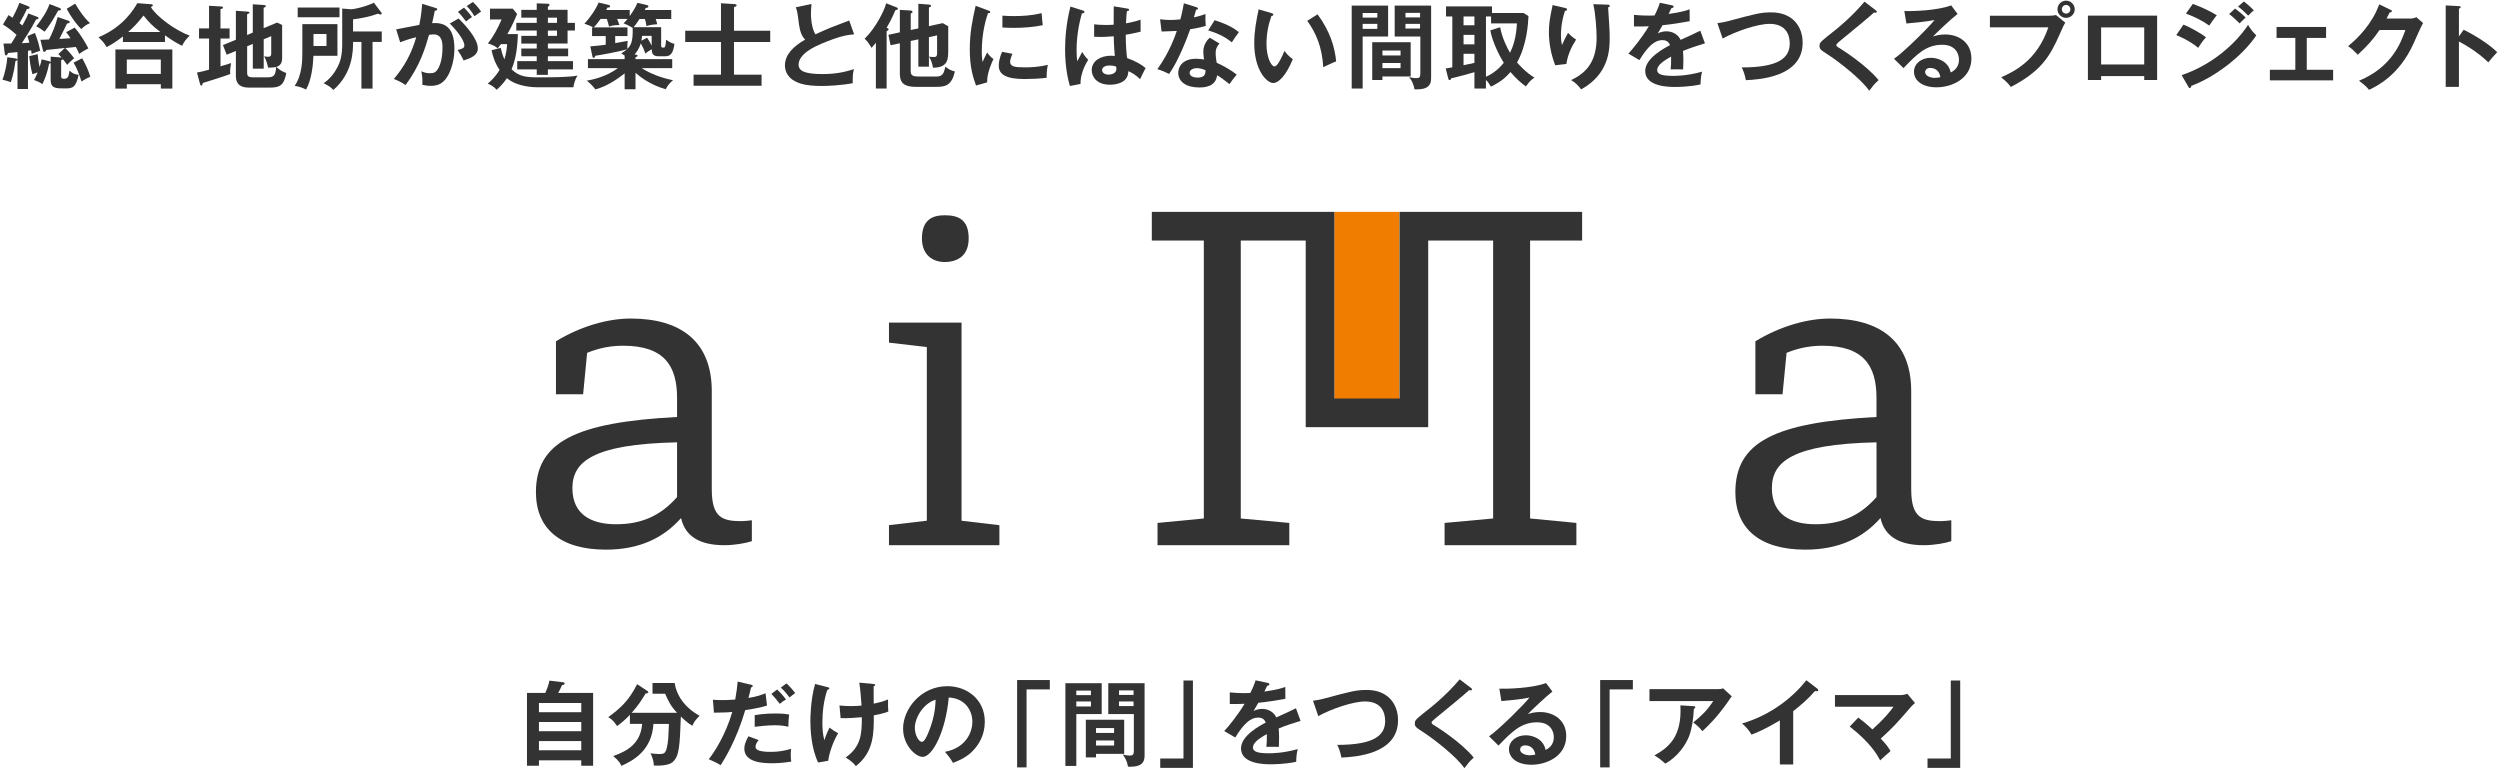 <?xml version="1.0" encoding="UTF-8"?><svg id="_レイヤー_2" xmlns="http://www.w3.org/2000/svg" width="1022.47" height="318.26" viewBox="0 0 1022.47 318.26"><defs><style>.cls-1{fill:#f07d00;}.cls-2{fill:#333;}</style></defs><g id="_レイヤー_1-2"><path class="cls-2" d="M242.58,283.4v29.78h-4.85v-2.2h-17.31v2.2h-4.89v-29.78h7.5c.26-.57,1.36-3.11,1.67-5.04l5.57.68c.49.08.68.26.68.49,0,.46-.53.57-1.1.72-.72,1.59-1.02,2.2-1.55,3.14h14.28ZM220.42,291.28h17.31v-3.75h-17.31v3.75ZM237.73,295.3h-17.31v3.75h17.31v-3.75ZM237.73,303.1h-17.31v3.75h17.31v-3.75Z"/><path class="cls-2" d="M257.62,296.09v-3.75c-1.59,1.74-3.07,2.96-5.23,4.62-1.55-2.42-2.77-3.18-3.64-3.64,4.74-3.52,8.26-6.4,11.82-13.49l3.98,2.61c.26.19.61.38.61.68,0,.38-.46.45-1.06.45-1.93,3.11-3.07,4.96-5.76,7.96h18.57c-2.58-2.69-3.68-5.08-4.89-7.81h-5.15v-4.39h9.06c.61,4.66,3.86,9.96,10.19,13.41-1.59,1.63-2.24,2.39-2.96,4.09-1.93-1.06-3.98-3.07-4.7-3.79-.45,12.09-.61,16.29-3.41,18.68-1.59,1.4-5.61,1.52-7.65,1.36-.04-2.35-.99-4.21-1.36-5,.8.11,2.08.3,3.33.3,2.58,0,3.26,0,3.94-6.4.08-.91.23-5.08.27-5.91h-6.33c-.64,10.8-8.18,14.97-13.11,17.16-.34-.8-.91-2.01-3.33-4.02,5.87-2.05,11.21-5.19,11.82-13.15h-5Z"/><path class="cls-2" d="M307.18,280.03c.45.11.68.27.68.53,0,.49-.53.53-.68.57-.19.68-.91,3.71-1.06,4.32,3.75-.61,5.42-1.29,6.97-1.93l.61,5.04c-2.01.61-4.02,1.14-8.9,1.86-3.64,12.39-8.6,20.27-10.08,22.54-1.55-.99-2.2-1.25-4.85-2.46,2.05-2.5,6.86-9.78,9.62-19.32-2.31.23-3.94.23-7.5.3l-.42-5.3c.95.08,2.12.15,3.71.15.72,0,2.84,0,5.42-.23.61-3.41.83-5.46.99-7.35l5.49,1.29ZM310.29,302.69c-.68.8-1.29,1.74-1.29,2.8,0,2.01,4.62,2.01,6.37,2.01,2.84,0,5.49-.42,8.22-1.25-.11.64-.19,1.48-.19,2.58,0,1.21.11,2.01.23,2.65-3.41.57-6.14.68-7.92.68-3.56,0-11.29-.3-11.29-5.95,0-1.55.46-2.84,1.67-5.08l4.21,1.55ZM308.66,292.49c3.75-.68,7.54-.68,8.49-.68,3.26,0,4.81.27,5.61.42-.19,1.52-.3,2.77-.34,5-1.21-.26-2.69-.61-5.57-.61-3.03,0-6.9.49-8.18.64v-4.77ZM317.83,282c1.29,1.17,2.58,2.65,3.64,4.09-1.14.61-1.55.91-2.54,1.78-1.1-1.4-2.31-2.92-3.45-4.09l2.35-1.78ZM321.65,279.5c1.14.95,2.88,2.96,3.56,3.98-1.17.87-1.33.95-2.31,1.78-.19-.26-1.89-2.61-3.56-4.05l2.31-1.71Z"/><path class="cls-2" d="M338.62,281.09c.42.11.57.15.57.42,0,.49-.64.61-.83.64-1.48,4.36-2.01,8.94-2.01,13.56,0,1.71.11,4.62.8,7.05.68-2.24,1.63-4.21,2.12-5.19,1.44,1.1,2.16,1.59,3.52,2.31-2.01,3.26-3.67,8.11-4.05,11.25l-4.13.72c-2.84-5.8-3.18-13.68-3.18-16.97,0-.76,0-8.45,1.93-15.16l5.27,1.36ZM356.89,279.69c.76.08,1.02.11,1.02.46,0,.38-.38.49-.61.53,0,2.39.04,7.12.04,7.12,2.24-.49,3.56-.8,5.87-1.74-.04,2.61-.04,3.14.11,4.96-2.39.91-5.11,1.4-5.95,1.55.04,7.05.08,15.04-7.35,20.76-1.33-1.86-3.49-3.11-4.17-3.52,6.4-4.47,6.63-9.81,6.63-16.48-2.8.27-5.87.46-8.68.38l-.46-5.19c1.25.15,2.65.26,4.7.26s3.45-.11,4.32-.23c-.19-2.92-.49-6.52-.91-9.36l5.42.49Z"/><path class="cls-2" d="M386.44,307.5c8.94-1.71,11.25-8.37,11.25-12.35,0-4.39-2.84-9.55-9.66-9.89-1.29,14.13-6.74,24.29-10.65,24.29-2.92,0-8.03-4.77-8.03-11.56,0-8.07,7.31-17.35,18.11-17.35,8.07,0,15.31,5.46,15.31,14.51,0,5.65-2.54,9.32-4.47,11.48-2.58,2.92-5.72,4.28-8.52,5.38-1.14-1.89-1.86-2.88-3.33-4.51ZM374.16,297.65c0,3.22,1.71,5.76,2.88,5.76,1.1,0,2.16-2.58,2.77-4.09,2.69-6.48,2.77-11.4,2.84-13.15-5.15,1.59-8.49,7.46-8.49,11.48Z"/><path class="cls-2" d="M429.36,278.13v3.83h-9.51v31.9h-3.86v-35.73h13.37Z"/><path class="cls-2" d="M450.58,279.42v12.62h-10.38v21.22h-4.47v-33.83h14.85ZM446.18,284.31v-1.86h-5.99v1.86h5.99ZM440.2,286.89v2.05h5.99v-2.05h-5.99ZM459.78,308.33h-11.52v1.44h-4.17v-15.42h15.69v13.98ZM455.65,299.77v-2.01h-7.39v2.01h7.39ZM448.27,302.84v2.08h7.39v-2.08h-7.39ZM468.12,279.42v29.59c0,2.88-1.29,4.58-5.91,4.58-.34,0-.61,0-.87-.04-.42-2.2-.87-3.11-2.16-5,1.44.46,2.61.46,2.92.46,1.17,0,1.63-.27,1.63-1.97v-15h-10.46v-12.62h14.85ZM463.61,284.23v-1.86h-5.95v1.86h5.95ZM457.66,286.89v1.89h5.95v-1.89h-5.95Z"/><path class="cls-2" d="M474.52,314.05v-3.83h9.51v-31.9h3.86v35.73h-13.37Z"/><path class="cls-2" d="M518.4,279.27c.26.08.76.15.76.61,0,.34-.42.57-.91.61-.42.91-.68,1.44-1.14,2.35,5.38-.76,7.31-1.44,8.56-1.89l.04,4.85c-3.6.64-7.39,1.29-11.06,1.63-.46.83-1.33,2.24-1.97,3.37,1.59-.87,3.26-.87,3.6-.87.61,0,4.05.08,5.72,3.49,2.69-1.21,6.44-2.92,8.03-3.75l1.89,5.15c-3.33,1.02-6.21,1.97-8.94,3.11.11,1.48.15,2.8.15,3.79,0,1.67-.08,2.8-.11,3.75-.26,0-3.33-.11-5.08,0,.19-1.93.19-2.27.19-5.23-4.13,2.24-5.68,3.9-5.68,5.53s1.93,2.31,6.4,2.31c1.36,0,5.8,0,11.9-1.71-.49,1.97-.61,3.75-.61,5.19-4.7,1.02-9.4,1.02-10.53,1.02-2.12,0-12.05,0-12.05-6.48,0-5.27,7.8-9.36,10.12-10.57-.34-.91-1.1-2.05-3.11-2.05-2.96,0-5.76,2.24-9.36,8.15l-4.51-2.65c1.63-1.67,5.49-6.44,8.33-11.14-1.86.08-2.99.11-6.06.08v-4.74c.87.08,3.14.3,6.1.3,1.36,0,1.93-.04,2.31-.08.23-.45,1.48-2.96,2.16-5.15l4.85,1.02Z"/><path class="cls-2" d="M537,286.58c1.33-.19,2.58-.34,4.85-.95,10.61-2.84,12.77-3.45,17.12-3.45,8.6,0,12.81,5.64,12.81,12.39,0,14.02-17.77,15-23.15,15.27-.53-2.77-1.29-4.36-1.71-5.19,15.19,0,19.59-3.94,19.59-9.77,0-3.03-1.17-7.99-8.22-7.99-4.96,0-13.87,3.07-19.13,5.99l-2.16-6.29Z"/><path class="cls-2" d="M601.56,281.32c.23.15.46.38.46.61,0,.15-.08.42-.49.42-.11,0-.34-.04-.68-.08-1.52,1.44-8.18,6.97-13.68,11.44-1.63,1.36-1.67,1.59-1.67,1.82,0,.46.34.68,1.48,1.36.61.38,10.72,6.71,15.76,12.96-1.71,1.52-2.31,2.31-3.83,4.32-3.22-4.74-12.5-11.9-16.44-14.47-3.45-2.24-3.83-2.46-3.83-3.9,0-.83.08-1.36,3.22-3.83,4.81-3.71,10.23-8.3,15.12-14.13l4.58,3.49Z"/><path class="cls-2" d="M634.93,282.83c-2.31,1.74-8.6,7.65-10.04,9.21.99-.3,2.58-.83,4.96-.83,5.61,0,10.72,3.3,10.72,9.81,0,8.26-8.03,11.75-14.21,11.75-5.83,0-9.21-2.77-9.21-6.37,0-3.26,2.96-5.68,6.9-5.68,2.88,0,7.2,1.52,8.07,5.99,3.37-1.55,3.37-4.51,3.37-5.27,0-2.2-1.29-6.02-6.82-6.02-6.63,0-10.46,3.98-15.8,9.51l-3.86-3.79c4.05-2.8,14.36-13,16.52-15.84-3.3.72-9.06,1.25-11.48,1.44l-.83-5.08c2.84.11,13.3-.11,19.09-2.31l2.61,3.49ZM623.79,304.84c-1.4,0-2.08.83-2.08,1.71,0,1.52,2.08,2.35,3.94,2.35.99,0,1.82-.19,2.27-.3-.34-2.35-1.93-3.75-4.13-3.75Z"/><path class="cls-2" d="M667.82,278.13v3.83h-9.51v31.9h-3.86v-35.73h13.37Z"/><path class="cls-2" d="M702.6,281.85c.68,0,1.48-.08,2.12-.34l3.56,3.3c-.46.53-.61.76-1.36,1.89-4.74,6.86-8.75,10.57-10.68,12.35-.83-1.06-1.82-2.2-3.71-3.56,3.86-3.22,5.65-4.96,8.18-8.75h-26.1v-4.89h28ZM692.75,288.82c.26,0,.61.08.61.38,0,.42-.46.68-.61.76-.15,3.94-.76,8.07-1.93,11.14-1.36,3.49-4.58,8.34-9.7,11.21-1.71-1.52-2.54-2.16-4.47-3.37,5.65-3.18,11.33-7.46,10.61-20.46l5.49.34Z"/><path class="cls-2" d="M733.4,312.65h-5.46v-18c-6.55,3.9-9.96,5.19-11.59,5.8-.95-1.67-2.31-3.26-3.87-4.55,12.09-3.49,21.26-11.21,26.29-17.69l4.55,3.49c.23.19.34.34.34.53,0,.34-.38.49-.68.49-.19,0-.49-.04-.68-.11-2.61,3.11-5.72,5.72-8.9,8.26v21.79Z"/><path class="cls-2" d="M759.99,293.48c.83.61,2.99,2.2,5.8,4.85,4.7-4.21,6.97-7.01,8.64-9.28h-23.95v-4.77h27.05c.3,0,1.48-.11,2.54-.53l3.14,3.79c-.53.46-1.17.99-1.51,1.4-6.29,7.24-6.97,8.07-12.5,13.15,1.97,2.05,2.73,2.99,4.02,5.08-.42.38-2.35,2.05-2.73,2.39-.68.61-1.1,1.02-1.52,1.44-1.14-2.12-3.86-7.16-12.46-13.83l3.49-3.68Z"/><path class="cls-2" d="M788.33,314.05v-3.83h9.51v-31.9h3.86v35.73h-13.37Z"/><rect class="cls-1" x="545.75" y="86.65" width="26.56" height="77.81"/><path class="cls-2" d="M291.11,200.21c0,11.47,4.37,12.93,12.02,12.93,1.46,0,2.91-.18,4.37-.36v8.56c-2.18.73-6.74,1.64-11.29,1.64-10.02,0-16.02-3.64-17.66-11.11-6.92,7.83-16.57,12.93-30.77,12.93-18.57,0-28.59-8.56-28.59-23.49,0-20.58,16.21-28.59,57.72-30.77v-7.83c0-13.11-5.28-21.31-22.03-21.31-4.55,0-9.47.73-14.75,2.91l-1.64,16.93h-11.11v-21.67c10.56-6.37,21.49-9.29,30.59-9.29,20.58,0,33.14,9.47,33.14,29.68v40.24ZM276.9,180.91c-34.6.73-42.79,8.01-42.79,18.75s7.65,14.75,17.85,14.75,18.03-3.28,24.95-11.11v-22.4Z"/><path class="cls-2" d="M408.74,222.97h-45.16v-8.19l15.48-1.82v-71.01l-15.48-1.82v-8.19h29.68v81.03l15.48,1.82v8.19ZM377.06,97.51c0-7.83,4.55-9.47,9.29-9.47,5.46,0,9.83,1.64,9.83,9.47,0,6.92-4.37,9.65-9.83,9.65-4.73,0-9.29-2.73-9.29-9.65Z"/><path class="cls-2" d="M625.79,97.33v114.72l18.93,1.82v9.1h-53.9v-9.1l19.85-1.82v-114.72h15.12Z"/><path class="cls-2" d="M781.67,200.21c0,11.47,4.37,12.93,12.02,12.93,1.45,0,2.91-.18,4.37-.36v8.56c-2.18.73-6.74,1.64-11.29,1.64-10.01,0-16.02-3.64-17.67-11.11-6.92,7.83-16.57,12.93-30.77,12.93-18.57,0-28.59-8.56-28.59-23.49,0-20.58,16.21-28.59,57.72-30.77v-7.83c0-13.11-5.28-21.31-22.03-21.31-4.55,0-9.47.73-14.75,2.91l-1.64,16.93h-11.11v-21.67c10.56-6.37,21.49-9.29,30.59-9.29,20.58,0,33.14,9.47,33.14,29.68v40.24ZM767.47,180.91c-34.6.73-42.79,8.01-42.79,18.75s7.65,14.75,17.84,14.75,18.03-3.28,24.95-11.11v-22.4Z"/><polygon class="cls-2" points="507.46 97.33 507.46 212.05 527.31 213.87 527.31 222.97 473.41 222.97 473.41 213.87 492.35 212.05 492.35 97.33 507.46 97.33"/><polygon class="cls-2" points="584.12 174.71 534.02 174.71 534.02 98.38 471.08 98.38 471.08 86.65 545.75 86.65 545.75 162.98 572.39 162.98 572.39 86.65 647.07 86.65 647.07 98.38 584.12 98.38 584.12 174.71"/><path class="cls-2" d="M6.35,23.9c.42.08.76.15.76.49,0,.3-.42.46-.8.61-.19,1.33-.65,5.09-1.9,8.62-.65-.27-1.52-.61-3.42-1.03.95-2.24,1.86-6.54,2.01-9.19l3.34.49ZM15.05,6.81c.3.11.72.27.72.57,0,.38-.53.53-.99.57-2.2,4.14-4.6,7.79-5.85,9.73.57-.04,2.77-.19,3.08-.23-.38-1.41-.49-1.79-.76-2.7l3.04-1.29c1.1,2.89,1.71,4.9,2.13,7.29-1.06.34-2.39.84-3.46,1.29-.11-.76-.15-1.03-.23-1.48-.23.08-1.03.19-1.29.23v15.62h-4.29v-15.12c-1.52.19-3,.3-3.84.38-.23.49-.42.99-.87.99-.38,0-.46-.53-.53-1.03l-.49-3.84c1.18.04,1.71.04,3.15,0,.61-.87.76-1.1,2.2-3.53-.42-.38-2.62-2.43-5.55-4.26l2.28-3.84c.49.3.61.38,1.63,1.1.46-.91,1.94-3.65,2.81-6.12l3.5,1.37c.27.11.68.27.68.65s-.57.53-1.1.53c-1.14,2.39-1.25,2.62-3.04,5.77.68.53.84.68,1.18.95,1.71-3.15,1.9-3.5,2.43-4.9l3.46,1.29ZM25,31.16c0,.8.27,1.06,1.18,1.06,1.75,0,1.9-1.1,2.24-3.34,1.29,1.18,2.01,1.52,3.76,1.71-1.22,5.17-2.28,5.58-5.62,5.58-3.72,0-5.85,0-5.85-3.5v-6.92c-.15.15-.27.23-.61.27-.76,3.95-1.82,6.42-2.77,8.4-1.18-.84-1.37-.91-3.42-1.71.3-.46.65-1.03,1.48-3.08-1.44.49-1.6.53-2.13.72-.8-3.15-1.03-4.94-1.33-7.37l3.46-.84c.23,2.47.46,3.61.8,5.28.57-1.71.68-2.39.84-3.15l2.93.72c.38.11.57.15.76.34v-2.17l4.14.34c.11,0,.23.04.34.08-.57-.72-.95-1.06-1.33-1.48l2.66-2.47c-1.18.15-6.5.72-7.56.8-.15.3-.42.76-.87.76-.42,0-.53-.49-.57-.72l-.99-4.18c.57-.04,3-.15,3.5-.15,1.56-3.04,2.74-6,3.53-9.19l4.29,1.48c.27.08.68.23.68.57,0,.42-.57.53-1.14.65-.49.99-2.62,5.4-3.12,6.27,1.56-.08,1.86-.11,4.56-.3-.8-1.25-1.29-1.82-1.79-2.47l3.5-1.86c2.85,3.31,4.79,6.95,5.59,8.51-1.67.84-2.28,1.18-3.76,2.24-.3-.76-.61-1.48-1.37-2.85-.49.08-3.61.42-4.29.46,1.52,1.44,3.19,3.57,3.57,4.18-.91.8-2.2,1.94-2.85,2.7-.34-.53-.72-1.1-1.71-2.32-.15.19-.27.27-.72.38v6.57ZM24.32,3.23c.19.08.61.23.61.57,0,.42-.57.49-1.14.53-2.55,4.64-4.14,6.84-5.55,8.62-1.22-.95-2.32-1.67-3.42-2.17,1.67-2.13,4.33-5.78,5.43-9.12l4.07,1.56ZM30.78,1.49c1.18,2.05,3.23,5.36,6.04,7.98-1.29.46-2.7,1.48-3.57,2.43-2.17-2.09-4.48-5.43-5.97-8.32l3.5-2.09ZM33.62,23.83c1.41,2.55,2.58,4.94,3.31,7.6-.84.23-3.08,1.52-3.61,1.9-1.06-3.46-1.9-5.43-3.23-7.71l3.53-1.79Z"/><path class="cls-2" d="M67.48,17.18h-17.21v-2.28c-2.62,2.09-4.71,3.34-6.65,4.37-1.03-1.75-1.56-2.32-3.34-4.03,10.3-4.26,14.59-11.7,15.88-13.94l5.58.42c.23,0,.76.04.76.46,0,.27-.38.49-.8.72,2.43,3.99,9.92,9.46,15.88,11.7-1.22,1.1-2.47,2.62-3.08,4.14-1.79-.87-3.65-1.9-7.03-4.29v2.74ZM51.87,34.43v1.82h-4.67v-16.03h23.29v16.03h-4.71v-1.82h-13.91ZM65.77,30.25v-5.89h-13.91v5.89h13.91ZM65.58,13.08c-3.19-2.43-4.67-3.95-6.88-6.72-2.55,3.12-3.46,4.22-6.27,6.72h13.15Z"/><path class="cls-2" d="M93.9,11.63v4.14h-3.72v11.36c.68-.23,3.72-1.14,4.33-1.33-.38,2.32-.46,2.81-.34,4.48-2.32.91-10.75,3.53-11.21,3.65-.19.8-.27,1.06-.61,1.06s-.46-.34-.57-.76l-1.22-4.56c1.06-.19,2.51-.46,4.94-1.18v-12.73h-4.1v-4.14h4.1V2.36l5.09.3c.27,0,.61.15.61.49,0,.27-.3.38-1.03.61v7.87h3.72ZM103.39,13.34V1.75l4.67.3c.3.04.68.19.68.46,0,.3-.42.49-.91.68v8.32l5.51-2.28,2.05.99v13.15c0,1.33,0,3.27-2.36,3.99,1.48,1.48,2.96,2.09,4.07,2.51-1.03,5.32-2.81,5.96-7.03,5.96h-8.02c-2.89,0-5.58-.68-5.58-4.86v-10.14l-3.76,1.56-1.52-3.95,5.28-2.2V4.41l4.9.34c.3.04.68.15.68.42s-.49.49-.99.68v8.47l2.32-.99ZM101.08,18.93v10.71c0,.87,0,1.98,2.13,1.98h6.08c2.43,0,3.46-.46,3.65-4.22-.99.23-2.62.27-3.27.27-.15-.65-.57-2.74-1.63-4.64.46.08,1.03.19,1.56.19,1.33,0,1.33-.72,1.33-1.52v-6.92l-3.08,1.29v12.01h-4.45v-10.14l-2.32.99Z"/><path class="cls-2" d="M138.01,9.85v12.96h-9.8c-.23,4.79-.95,10.11-3.04,13.83-.87-.46-2.51-1.25-4.64-1.52,3.04-4.45,3.12-10.41,3.12-13.56v-11.7h14.36ZM138.85,3.08v3.99h-17.1v-3.99h17.1ZM128.21,13.91v4.9h5.32v-4.9h-5.32ZM152.38,36.25h-4.56v-19.11h-3.42c0,3.57-.04,12.69-8.05,19.64-1.37-1.37-1.71-1.52-3.99-2.74,2.43-1.63,4.33-3.99,5.7-6.61,1.1-2.17,1.9-4.67,1.9-9.42V3.5l3.38.27c1.44.11,6.42-1.1,9.57-2.66l3,3.95c.11.15.19.3.19.46,0,.23-.15.42-.46.42s-.65-.15-1.03-.34c-3.38,1.25-7.41,1.98-10.22,2.32v4.94h11.74v4.29h-3.76v19.11Z"/><path class="cls-2" d="M178.1,3.23c.42.11.72.23.72.53,0,.27-.19.57-.99.65-.34,1.63-.72,3.53-1.1,5.05,4.37-.27,9.12.84,9.12,10.45,0,4.14-1.06,7.94-2.36,10.49-1.94,3.72-4.26,4.71-7.29,4.71-1.63,0-2.7-.27-3.46-.42.08-2.58-.04-3.88-.46-5.55.99.42,1.94.8,3.46.8,1.63,0,2.77-.11,3.99-3s1.25-6.61,1.25-7.41c0-1.6,0-5.47-3.65-5.47-.46,0-.57.04-1.86.19-1.48,5.17-3.65,12.61-9.61,20.52-1.41-.95-3.34-1.98-4.79-2.47,4.45-5.24,7.22-10.45,9.16-17.06-1.82.42-2.93.68-6.57,2.05l-1.63-5.28c1.52-.23,8.09-1.63,9.46-1.82.84-4.14,1.06-7.14,1.18-8.62l5.43,1.67ZM187.53,7.57c2.66,2.51,7.9,8.21,7.9,12.23,0,3-3.27,4.1-5.81,4.94-.65-1.44-1.82-3.34-2.47-4.29,2.09-.57,2.77-.76,2.77-1.94,0-1.98-3.15-6.12-5.97-8.89l3.57-2.05ZM189.77,3.12c1.98,2.01,2.85,3.23,3.27,3.84-1.1.72-1.67,1.18-2.43,1.82-1.37-1.86-2.28-2.93-3.31-3.95l2.47-1.71ZM193.42.8c.49.49,2.09,2.01,3.34,3.91-1.06.72-1.25.87-2.74,1.94-1.1-1.94-1.98-3-3.15-4.18l2.55-1.67Z"/><path class="cls-2" d="M219.45,35.68c-.46,0-7.86,0-12.12-3.72-1.63,2.43-3.27,3.91-4.18,4.75-1.33-1.37-2.39-1.98-3.69-2.51,1.25-1.03,3.08-2.66,4.86-5.62-2.13-3.15-2.85-6.04-3.27-8.05l3.76-.95c.57,2.58,1.06,3.76,1.48,4.71.91-2.93,1.03-5.05,1.1-6.23h-2.51c-.72.95-.99,1.25-1.33,1.71-.99-.91-2.2-1.48-3.99-2.01,2.36-3,3.99-6.12,5.59-9.8h-4.75V3.54h9.31l1.79,2.17c-1.86,4.6-3.69,7.75-3.99,8.21h4.29c-.08,2.2-.23,9.08-2.58,14.44,3.19,3.04,6.19,3.27,11.06,3.27,4.6,0,12.31,0,15.92-.72-1.33,2.05-1.63,4.33-1.67,4.79h-15.08ZM219.52,17.82h-6.31v-3.15h6.31v-2.17h-8.36v-3.15h8.36v-2.13h-6.31v-3.19h6.31V1.37l4.56.15c.34,0,.65.15.65.53,0,.34-.3.53-.65.68v1.29h8.05v5.32h3v3.15h-3v5.32h-8.05v2.05h8.28v3.15h-8.28v1.98h10.26v3.38h-10.26v2.24h-4.56v-2.24h-7.98v-3.38h7.98v-1.98h-6.31v-3.15h6.31v-2.05ZM224.08,7.22v2.13h3.72v-2.13h-3.72ZM224.08,12.51v2.17h3.72v-2.17h-3.72Z"/><path class="cls-2" d="M260.11,22.35c.34.04.65.11.65.42,0,.38-.42.49-.84.61v.8h15.01v3.69h-12.46c1.18.76,5.58,3.5,12.77,4.94-1.6,1.29-2.66,2.93-2.93,3.69-1.86-.53-7.22-2.13-12.39-6.73v6.73h-4.45v-6.5c-3.5,2.81-7.67,5.43-11.97,6.57-.87-1.25-2.39-2.7-3.5-3.57,2.09-.38,7.87-1.52,12.69-5.13h-12.23v-3.69h15.01v-1.44c-.42-.3-.87-.65-1.37-.95.76-.46,1.52-.91,2.32-1.67-2.28.87-11.82,2.55-12.99,2.7-.08.34-.19.87-.65.87-.27,0-.42-.23-.49-.65l-.87-4.07c3.53-.3,5.4-.53,6.31-.68v-3.53h-5.58v-3.53h.57c-.84-.46-2.51-1.18-3.72-1.56,2.09-2.09,4.83-6.04,5.81-8.62l4.07.95c.42.11.65.3.65.57,0,.53-.72.53-1.1.53-.15.27-.34.68-.53.99h9.65v2.47c1.14-1.63,2.28-3.23,3.15-5.4l3.91.91c.3.08.57.23.57.57,0,.42-.42.53-1.06.61-.11.27-.3.65-.42.84h10.83v3.69h-6.35c.42,1.06.49,1.63.61,2.13-1.03.08-2.77.19-4.37.76-.23-1.48-.49-2.43-.68-2.89h-2.2c-.65,1.03-1.6,2.43-2.39,3.34h11.25v7.6c0,.61.23.76.99.76.23,0,.53-.08.68-.61.15-.61.27-1.37.34-2.62.49.34,1.79,1.29,3.42,1.71-.53,4.29-1.94,5.05-3.76,5.05h-2.7c-2.55,0-2.77-1.33-2.81-2.85-1.25.68-1.79,1.06-2.62,1.75-.61-1.82-.72-2.05-1.86-4.18-.65,2.13-1.67,3.53-2.55,4.56l.61.08ZM251.6,17.63c.8-.15,4.64-.8,5.13-.91-.19,1.25-.19,2.36-.15,3.27,1.18-1.22,2.39-2.51,2.17-8.59-.46-.3-2.2-1.29-3.72-1.86.46-.46.84-.84,1.6-1.79h-4.22c.34.84.42,1.06.91,2.47-2.7.08-3.53.38-4.22.68-.19-.72-.46-1.82-.91-3.15h-2.58c-.49.72-1.79,2.51-2.77,3.46h13.79v3.53h-5.02v2.89ZM262.61,14.67c-.08.53-.11,1.1-.27,1.98l2.32-1.22c.3.46.87,1.22,1.86,3.23v-3.99h-3.91Z"/><path class="cls-2" d="M315.01,12.58v4.6h-14.82v13.37h11.28v4.52h-27.81v-4.52h11.21v-13.37h-14.63v-4.6h14.63V1.33l5.4.34c.72.04.99.19.99.49,0,.38-.23.46-1.06.8v9.61h14.82Z"/><path class="cls-2" d="M349.33,14.03c-3,.3-5.78.65-13.6,3.95-1.86.8-9.12,3.88-9.12,8.47,0,2.77,3,3.84,9.88,3.84,5.81,0,9.5-.99,12.77-2.01-.38,1.41-.57,2.51-.49,5.74-4.71.91-10.14,1.14-12.65,1.14-6.69,0-9.31-1.06-11.06-1.98-2.36-1.25-4.03-3.53-4.03-6.38,0-4.56,3.46-7.83,8.25-10.6-2.01-2.09-2.32-4.6-2.93-9.5-.11-1.03-.27-2.05-.87-3.72l6.42-1.37c-.15,1.82-.23,2.7-.23,3.88,0,3.95.84,6.95,1.82,8.55,5.24-2.43,7.07-3.12,13.83-5.66l2.01,5.66Z"/><path class="cls-2" d="M362.63,36.21h-4.41v-18.73c-.57.68-1.06,1.25-1.75,2.09-1.71-2.74-2.2-3.15-2.85-3.72,4.64-4.52,8.21-11.85,8.81-14.51l4.33,1.71c.19.08.46.23.46.53,0,.42-.68.53-1.03.61-1.37,3.31-2.7,5.7-3.57,7.14.46.19.8.34.8.68,0,.42-.49.61-.8.72v23.48ZM375.59,11.63V1.53l4.33.34c.19,0,.87.11.87.53,0,.27-.08.3-.87.68v7.6l5.66-1.22,2.24,1.29v9.84c0,3.72-.15,7.1-6.27,7.1-.11-1.1-.61-3-1.6-4.52.46.08,1.56.15,1.98.15.61,0,1.33-.04,1.33-1.48v-7.37l-3.34.72v12.08h-4.33v-11.17l-3.12.65v12.35c0,1.82.95,2.2,3.38,2.2h7.22c2.62,0,3.04-1.67,3.57-4.03,1.44,1.14,2.39,1.6,3.88,1.94-1.25,6-4.26,6.31-7.56,6.31h-8.55c-4.48,0-6.38-1.6-6.38-5.21v-12.61l-3.8.8-.87-4.26,4.67-1.03V4.03l4.41.27c.34.04.76.19.76.57,0,.27-.08.3-.72.68v6.72l3.12-.65Z"/><path class="cls-2" d="M404.13,4.26c.57.23.87.3.87.65,0,.38-.38.46-.95.53-.65,1.98-2.51,7.48-2.51,15.77,0,2.2.15,2.96.34,4.18.11-.3,1.25-2.89,1.86-3.95.68,1.06,1.48,1.94,2.58,2.7-.49.99-2.77,5.81-2.58,9.54l-4.56,1.29c-1.22-3.34-2.55-7.48-2.55-14.74s1.14-12.16,2.39-17.86l5.09,1.9ZM414.08,22c-.72,1.63-.95,2.7-.95,3.27,0,1.9,1.75,2.28,5.85,2.28,2.7,0,6.12-.15,9.57-1.03-.53,2.39-.49,4.56-.46,5.28-2.32.34-6.42.53-8.81.53-7.6,0-10.79-1.71-10.79-5.47,0-.8.08-2.85,1.37-5.66l4.22.8ZM409.98,6.39c1.06.08,2.39.19,4.52.19,3.53,0,7.52-.19,11.51-1.22.23,3.5.38,4.26.49,4.94-3.91.8-7.94,1.1-11.93,1.1-2.09,0-3.46-.08-4.6-.15v-4.86Z"/><path class="cls-2" d="M443.08,4.37c.3.11.46.27.46.53,0,.42-.57.53-1.06.61-1.41,4.9-2.17,9.99-2.17,15.08,0,2.24.11,3.34.27,4.48.34-.61,1.75-3.31,2.05-3.84.3.57.95,1.71,2.43,3.23-1.94,3.12-3.19,6.57-3.15,9.88l-4.33.84c-.53-1.86-1.98-7.03-1.98-15.01,0-3.99.42-10.64,2.2-17.48l5.28,1.67ZM461.28,3.54c.42.08.53.27.53.49,0,.38-.53.49-.91.53-.11.87-.27,1.9-.38,4.98,3.38-.61,4.83-1.1,5.97-1.48v4.9c-3.08.76-4.98,1.06-6.08,1.25,0,4.1.34,8.09.57,9.54,3.27,1.14,6.04,2.74,7.56,4.1-.57.99-1.98,3.91-2.24,4.52-2.28-2.13-3.72-2.77-4.83-3.27,0,5.21-5.85,5.55-7.52,5.55-5.51,0-7.45-3.38-7.45-5.97,0-3.8,3.72-5.89,7.83-5.89.68,0,1.14.08,1.6.11-.11-1.48-.38-4.71-.42-8.05-2.32.19-4.26.27-5.4.27s-1.82-.04-2.62-.08v-5.09c1.18.11,2.51.27,4.71.27,1.56,0,2.58-.08,3.27-.11,0-.34.04-6.65.04-7.52l5.78.95ZM453.83,26.79c-2.36,0-3.08,1.06-3.08,1.9,0,1.06,1.1,1.82,2.66,1.82.27,0,3.19-.04,3.19-2.39,0-.27-.04-.53-.08-.84-.53-.23-1.25-.49-2.7-.49Z"/><path class="cls-2" d="M474.47,7.87c1.1.15,2.2.3,4.1.3.99,0,2.01-.04,4.18-.23.84-3.12,1.14-5.02,1.44-6.61l5.09,1.6c.49.15.68.3.68.57,0,.42-.53.46-.76.46-.15.49-.8,2.7-.91,3.15,2.39-.53,3.53-.95,4.75-1.37-.08,1.33-.04,3.46.11,4.86-.95.27-2.96.84-6.38,1.37-1.03,3-4.67,12.73-8.62,18.28-1.03-.53-2.58-1.29-4.79-1.98,4.86-6.73,7.22-13.45,7.94-15.62-1.33.11-4.29.15-6.23.23l-.61-5.02ZM498.75,17.79c-1.22,1.44-1.56,2.43-1.56,3.84,0,1.56.27,3.23.42,4.03,2.32,1.03,5.93,3,8.21,4.86-1.25,1.37-2.7,3.46-2.96,3.88-3.23-2.51-3.88-2.96-5.09-3.61-.57,4.9-5.47,4.98-7.37,4.98-5.32,0-8.51-2.39-8.51-6,0-2.43,1.71-5.74,7.29-5.74,1.33,0,2.55.19,3.23.3-.23-1.79-.27-2.74-.27-3.31,0-2.89,1.9-5.05,2.66-5.58l3.95,2.36ZM489.48,27.86c-1.22,0-2.93.57-2.93,1.94,0,1.71,2.36,1.94,3.34,1.94,2.89,0,3.12-1.6,3.19-2.96-1.75-.91-3.38-.91-3.61-.91ZM496.77,8.25c5.89,1.94,8.05,3.42,9.92,4.9-.76,1.03-1.94,2.62-2.89,4.18-2.77-2.39-6.57-3.99-9.65-4.9l2.62-4.18Z"/><path class="cls-2" d="M519.99,5.36c.61.19.8.27.8.61,0,.46-.53.53-.8.57-1.33,3.69-2.01,7.52-2.01,11.44,0,5.36,1.9,9.19,3.27,9.19s3.15-4.22,4.07-6.35c.65.84,1.71,2.2,3.42,3.38-2.81,6.91-5.93,9.76-7.98,9.76-2.51,0-7.79-4.94-7.79-16.38,0-4.67.8-9.04,1.79-13.75l5.24,1.52ZM538.87,5.86c5.17,6.99,7.1,13.68,7.6,19.26-.8.27-1.67.61-5.28,2.36-.46-8.32-3-14.06-6.54-18.96l4.22-2.66Z"/><path class="cls-2" d="M567.72,2.29v12.65h-10.41v21.28h-4.48V2.29h14.89ZM563.31,7.19v-1.86h-6v1.86h6ZM557.31,9.77v2.05h6v-2.05h-6ZM576.95,31.27h-11.55v1.44h-4.18v-15.46h15.73v14.02ZM572.81,22.69v-2.01h-7.41v2.01h7.41ZM565.4,25.77v2.09h7.41v-2.09h-7.41ZM585.31,2.29v29.67c0,2.89-1.29,4.6-5.93,4.6-.34,0-.61,0-.87-.04-.42-2.2-.87-3.12-2.17-5.02,1.44.46,2.62.46,2.93.46,1.18,0,1.63-.27,1.63-1.98v-15.05h-10.49V2.29h14.89ZM580.79,7.11v-1.86h-5.96v1.86h5.96ZM574.82,9.77v1.9h5.96v-1.9h-5.96Z"/><path class="cls-2" d="M625.13,6.58c-.15,3.04-.61,11.7-4.67,18.96.76.87,3.46,3.99,7.14,6.23-.72.42-1.82,1.1-3.53,3.57-2.01-1.44-3.91-3.08-6.31-5.89-1.67,1.86-3.27,3.65-7.98,6-.95-1.56-1.18-1.9-2.05-2.77v3.53h-4.71v-6.69c-4.03,1.14-5.59,1.6-9.57,2.55,0,.57-.34.68-.53.68-.42,0-.53-.42-.61-.68l-1.03-4.07c1.03-.15,1.44-.23,2.7-.46V6.73h-2.58V2.63h18.81v2.7h12.92l2.01,1.25ZM603.02,6.73h-4.45v3.61h4.45v-3.61ZM603.02,14.25h-4.45v3.88h4.45v-3.88ZM603.02,22h-4.45v4.67c1.44-.3,2.96-.65,4.45-.95v-3.72ZM613.55,11.14c.68,4.03,2.77,8.36,4.03,10.45,1.22-2.47,2.58-6.34,2.81-12.01h-10.56v-2.85h-2.09v24.66c3.42-1.48,5.81-3.88,7.29-5.7-1.18-1.82-4.56-7.98-5.51-13.26l4.03-1.29Z"/><path class="cls-2" d="M639.88,3.2c.61.15,1.03.23,1.03.65,0,.46-.49.57-.87.65-1.63,4.86-1.63,9-1.63,9.84,0,2.05.23,3.08.42,4.1.72-1.67,1.41-3.12,2.47-4.98,1.25,1.22,1.82,1.75,3.31,2.74-1.98,3.04-3.46,6.38-3.99,9.95l-4.56.53c-1.67-4.33-2.58-8.93-2.58-13.6,0-3.15.38-5.62,1.22-9.54.19-.84.23-1.03.27-1.48l4.94,1.14ZM657.44,1.91c.57.04.91.08.91.53,0,.42-.38.49-.65.57.04,1.25.42,6.73.49,7.86.08,1.06.15,2.77.15,4.67,0,4.79-.27,14.74-11.66,21.01-1.56-2.01-2.62-2.89-4.14-3.8,7.37-3.38,10.45-8.85,10.45-17.4,0-2.89-.42-9.88-1.37-13.64l5.81.19Z"/><path class="cls-2" d="M683.73,2.13c.27.08.76.15.76.61,0,.34-.42.57-.91.61-.42.91-.68,1.44-1.14,2.36,5.4-.76,7.33-1.44,8.59-1.9l.04,4.86c-3.61.65-7.41,1.29-11.09,1.63-.46.84-1.33,2.24-1.98,3.38,1.6-.87,3.27-.87,3.61-.87.61,0,4.07.08,5.74,3.5,2.7-1.22,6.46-2.93,8.05-3.76l1.9,5.17c-3.34,1.03-6.23,1.98-8.97,3.12.11,1.48.15,2.81.15,3.8,0,1.67-.08,2.81-.11,3.76-.27,0-3.34-.11-5.09,0,.19-1.94.19-2.28.19-5.24-4.14,2.24-5.7,3.91-5.7,5.55s1.94,2.32,6.42,2.32c1.37,0,5.81,0,11.93-1.71-.49,1.98-.61,3.76-.61,5.21-4.71,1.03-9.42,1.03-10.56,1.03-2.13,0-12.08,0-12.08-6.5,0-5.28,7.83-9.38,10.14-10.6-.34-.91-1.1-2.05-3.12-2.05-2.96,0-5.77,2.24-9.38,8.17l-4.52-2.66c1.63-1.67,5.51-6.46,8.36-11.17-1.86.08-3,.11-6.08.08v-4.75c.87.08,3.15.3,6.12.3,1.37,0,1.94-.04,2.32-.08.23-.46,1.48-2.96,2.17-5.17l4.86,1.03Z"/><path class="cls-2" d="M702.39,9.47c1.33-.19,2.58-.34,4.86-.95,10.64-2.85,12.8-3.46,17.17-3.46,8.62,0,12.84,5.66,12.84,12.42,0,14.06-17.82,15.05-23.21,15.31-.53-2.77-1.29-4.37-1.71-5.21,15.24,0,19.64-3.95,19.64-9.8,0-3.04-1.18-8.02-8.24-8.02-4.98,0-13.91,3.08-19.19,6l-2.17-6.31Z"/><path class="cls-2" d="M767.14,4.18c.23.15.46.38.46.61,0,.15-.08.42-.49.42-.11,0-.34-.04-.68-.08-1.52,1.44-8.21,6.99-13.72,11.47-1.63,1.37-1.67,1.6-1.67,1.82,0,.46.34.68,1.48,1.37.61.38,10.75,6.73,15.81,12.99-1.71,1.52-2.32,2.32-3.84,4.33-3.23-4.75-12.54-11.93-16.49-14.51-3.46-2.24-3.84-2.47-3.84-3.91,0-.84.08-1.37,3.23-3.84,4.83-3.72,10.26-8.32,15.16-14.17l4.6,3.5Z"/><path class="cls-2" d="M800.62,5.7c-2.32,1.75-8.62,7.67-10.07,9.23.99-.3,2.58-.84,4.98-.84,5.62,0,10.75,3.31,10.75,9.84,0,8.28-8.05,11.78-14.25,11.78-5.85,0-9.23-2.77-9.23-6.38,0-3.27,2.96-5.7,6.92-5.7,2.89,0,7.22,1.52,8.09,6,3.38-1.56,3.38-4.52,3.38-5.28,0-2.2-1.29-6.04-6.84-6.04-6.65,0-10.49,3.99-15.84,9.54l-3.88-3.8c4.07-2.81,14.4-13.03,16.57-15.88-3.31.72-9.08,1.25-11.51,1.44l-.84-5.09c2.85.11,13.34-.11,19.15-2.32l2.62,3.5ZM789.45,27.78c-1.41,0-2.09.84-2.09,1.71,0,1.52,2.09,2.36,3.95,2.36.99,0,1.82-.19,2.28-.3-.34-2.36-1.94-3.76-4.14-3.76Z"/><path class="cls-2" d="M838.28,6.43c.76,0,1.9-.08,2.62-.27l3.8,3.15c-.61.84-.76,1.18-2.2,4.45-4.26,9.73-7.9,15.43-20.1,21.81-.99-1.37-2.2-2.55-3.95-3.95,5.24-2.39,14.59-6.65,19.3-20.44h-23.9v-4.75h24.43ZM848.54,3.8c0,1.94-1.6,3.5-3.53,3.5s-3.53-1.56-3.53-3.5,1.6-3.53,3.53-3.53,3.53,1.6,3.53,3.53ZM843.26,3.8c0,.95.76,1.75,1.75,1.75s1.75-.8,1.75-1.75-.8-1.79-1.75-1.79-1.75.8-1.75,1.79Z"/><path class="cls-2" d="M859.33,31.12v1.6h-5.4V6.39h28.31v26.33h-5.28v-1.6h-17.63ZM876.96,26.37v-15.16h-17.63v15.16h17.63Z"/><path class="cls-2" d="M893,10.07c2.96,1.14,7.75,3.95,9.23,5.17-1.37,1.44-2.74,3.57-3.19,4.33-3.57-3-7.75-4.71-8.97-5.21l2.93-4.29ZM892.28,30.74c12.23-4.18,21.92-12.58,27.17-20.59.42.76,1.22,2.24,3.34,4.33-5.74,8.59-17.1,17.14-26.56,20.63-.08.38-.19.91-.65.91-.27,0-.38-.19-.57-.53l-2.74-4.75ZM896.84,1.6c4.07,1.52,6.73,2.77,9.8,4.64-.76.84-2.47,3.31-3.08,4.22-2.93-2.09-6.23-3.69-9.54-4.9l2.81-3.95ZM914.13,3.5c1.18.84,3.27,2.58,4.29,3.65-.68.65-1.79,1.75-2.47,2.43-.42-.42-2.28-2.36-4.26-3.84l2.43-2.24ZM917.7.61c1.22.87,3.23,2.66,4.1,3.65-.38.27-.87.61-2.32,2.13-1.37-1.41-2.66-2.62-4.14-3.72l2.36-2.05Z"/><path class="cls-2" d="M943.43,28.54h10.79v4.33h-25.87v-4.33h10.41v-13.03h-7.67v-4.48h20.25v4.48h-7.9v13.03Z"/><path class="cls-2" d="M985.64,7.6c1.25,0,1.94-.27,2.62-.57l2.74,2.39c-.65,1.1-2.66,5.59-3.91,8.4-5.93,13.18-15.27,17.55-18.2,18.92-.68-.87-1.41-1.71-4.07-3.72,13.56-5.62,17.17-15.77,18.96-20.75h-10.56c-2.55,3.72-5.13,6.69-8.93,10.11-1.71-1.79-2.24-2.36-3.95-3.5,4.03-3.31,9.84-9.08,12.73-17.1l4.67,2.24c.19.08.53.23.53.57,0,.38-.68.49-.91.49-.46.91-.76,1.48-1.29,2.51h9.57Z"/><path class="cls-2" d="M1007.61,12.16c5.32,2.66,10.52,6.04,13.72,9.19-1.48,1.56-2.01,2.2-3.65,4.14-4.64-4.45-9.35-7.1-12.01-8.51v18.54h-5.4V2.21l5.4.3c.38.04.72.08.72.42,0,.42-.49.53-.72.57v11.4l1.94-2.74Z"/></g></svg>